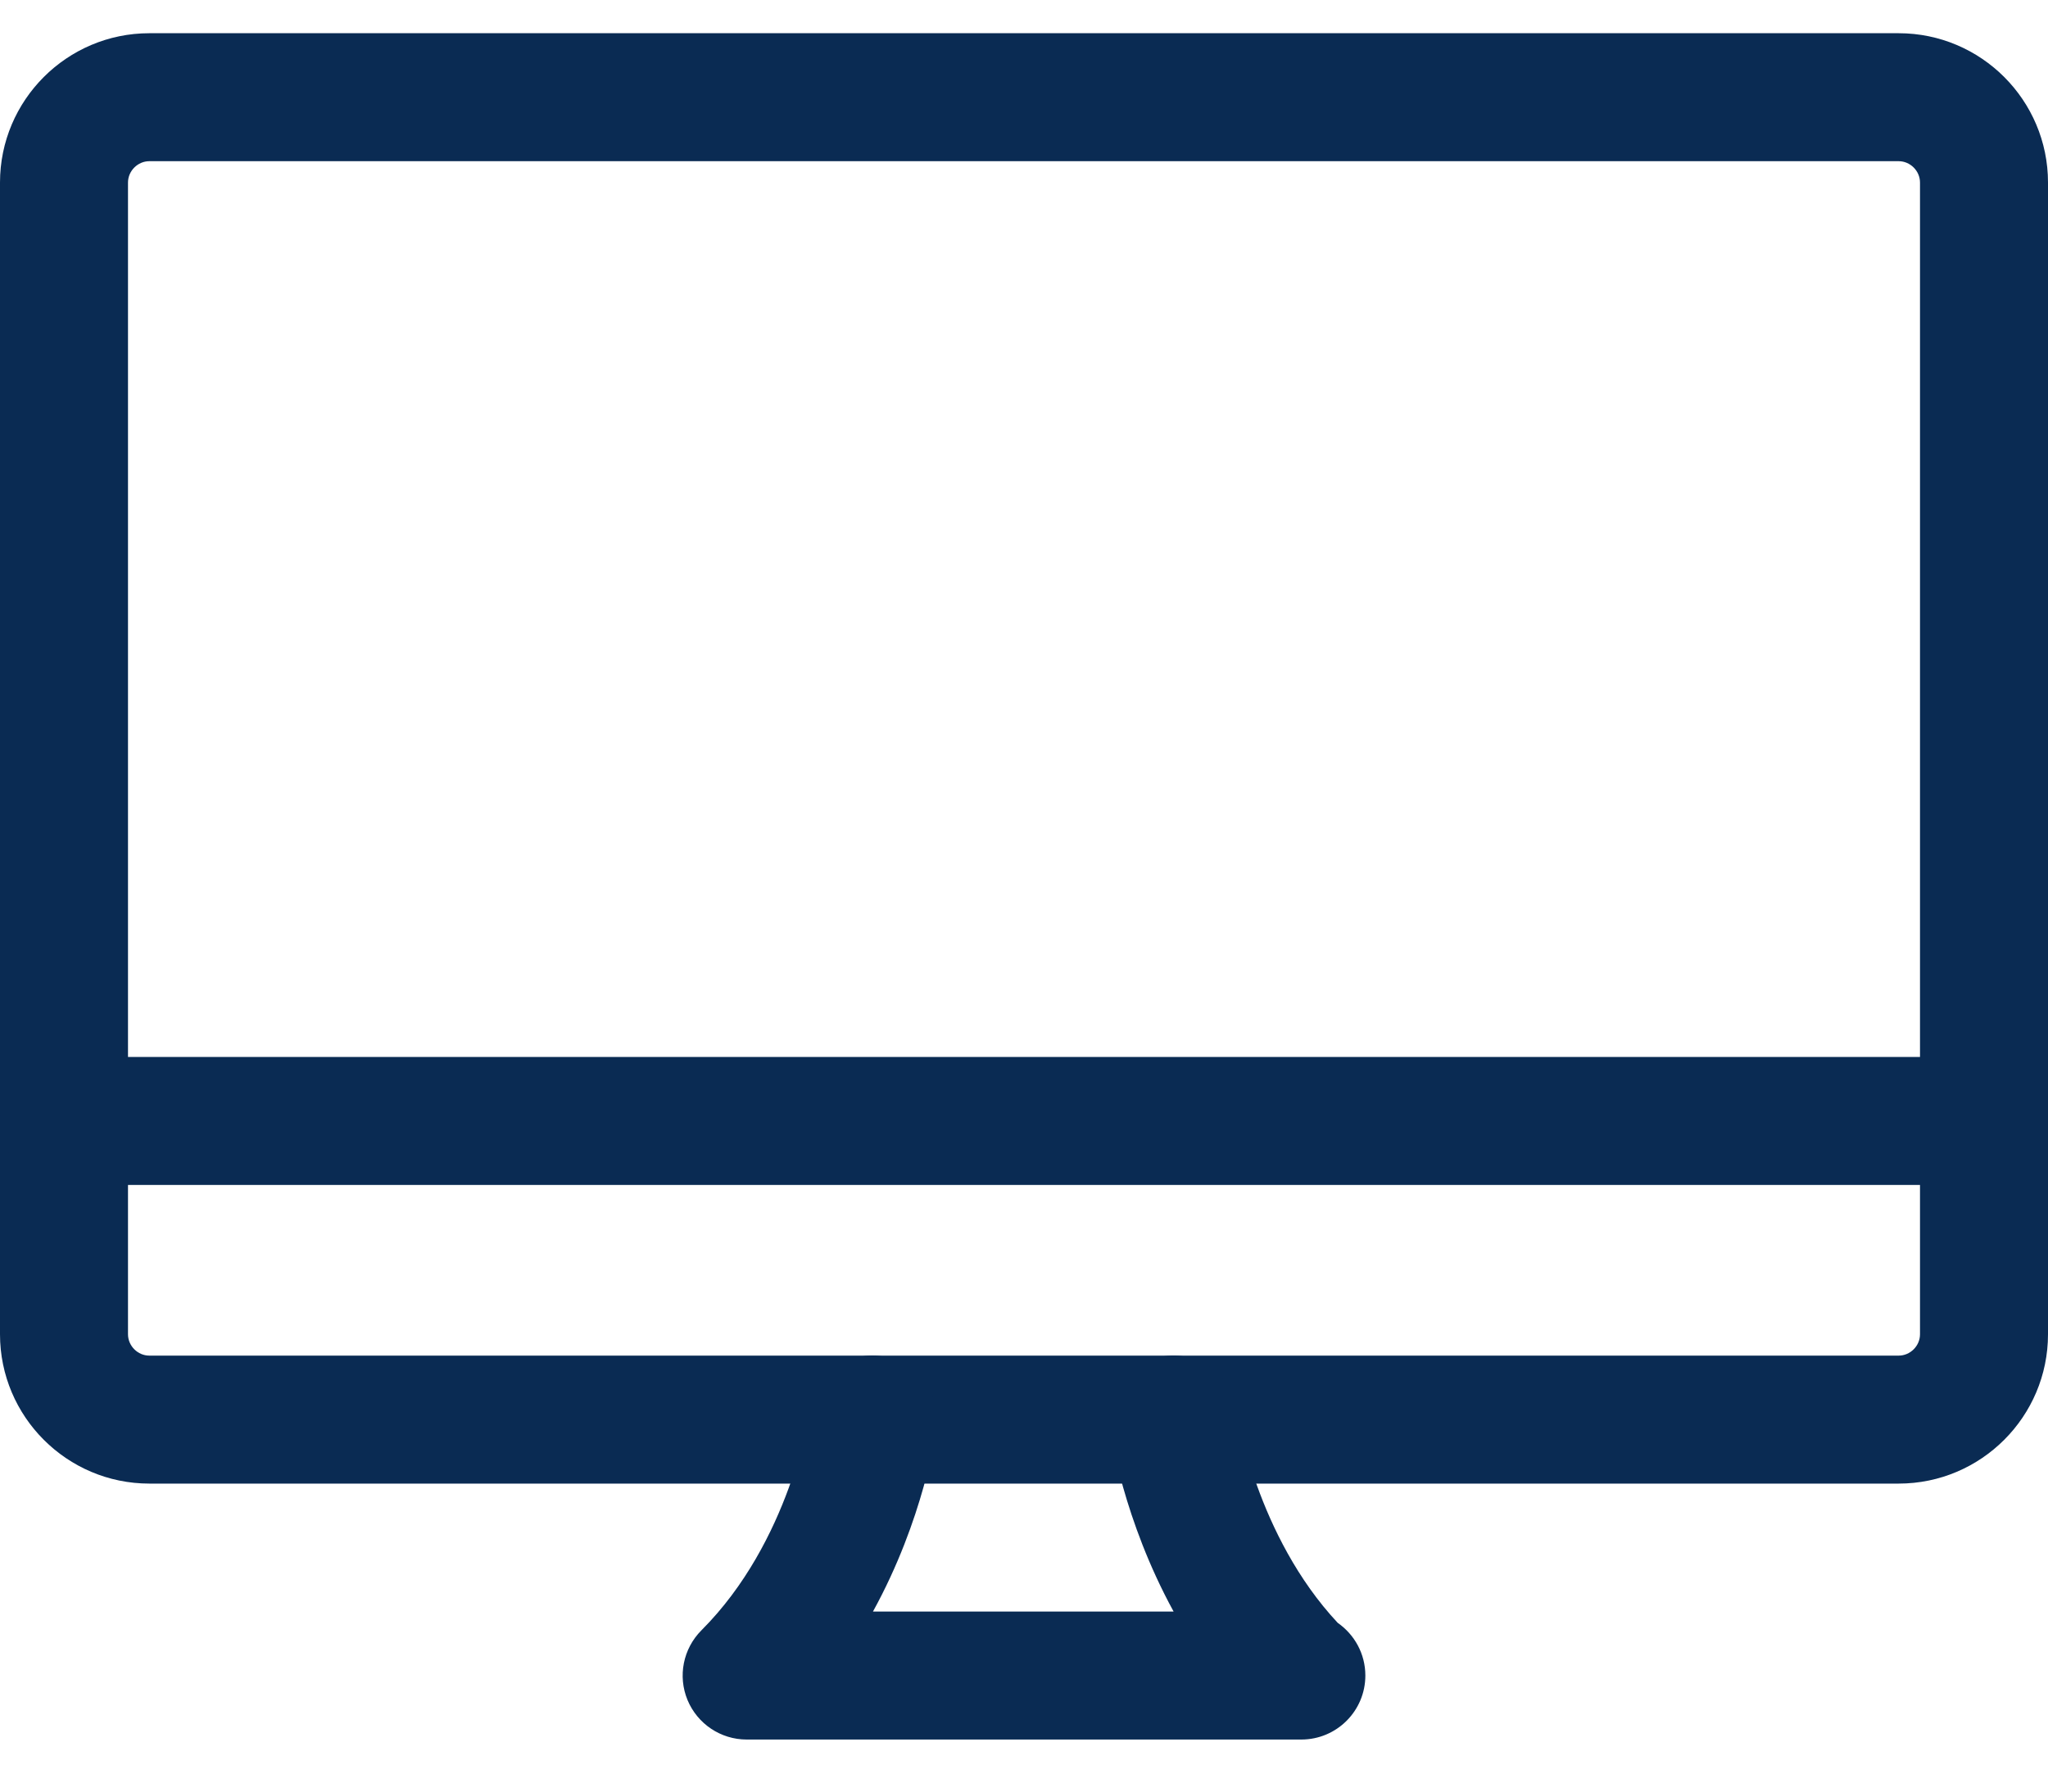 <svg width="40" height="35" viewBox="0 0 40 35" fill="none" xmlns="http://www.w3.org/2000/svg">
<path fill-rule="evenodd" clip-rule="evenodd" d="M2.917 28.983H37.083C38.692 28.983 40 27.674 40 26.066V3.566C40 1.958 38.692 0.649 37.083 0.649H2.917C1.308 0.649 0 1.958 0 3.566V26.066C0 27.674 1.308 28.983 2.917 28.983ZM2.5 3.566C2.5 3.339 2.69 3.149 2.917 3.149H37.083C37.31 3.149 37.5 3.339 37.5 3.566V26.066C37.5 26.293 37.31 26.483 37.083 26.483H2.917C2.69 26.483 2.5 26.293 2.5 26.066V3.566Z" fill="#0A2B53"/>
<path d="M38.75 23.149H1.25C0.56 23.149 0 22.589 0 21.899C0 21.209 0.56 20.649 1.25 20.649H38.75C39.44 20.649 40 21.209 40 21.899C40 22.589 39.44 23.149 38.75 23.149Z" fill="#0A2B53"/>
<path d="M25.417 33.983H14.583C14.078 33.983 13.622 33.678 13.428 33.211C13.235 32.744 13.342 32.208 13.7 31.849C15.435 30.114 15.808 27.594 15.812 27.571C15.902 26.886 16.537 26.393 17.213 26.494C17.898 26.584 18.38 27.213 18.29 27.896C18.277 27.994 18.045 29.673 17.05 31.483H22.922C21.937 29.683 21.692 28.003 21.678 27.904C21.583 27.221 22.06 26.591 22.745 26.494C23.44 26.399 24.058 26.876 24.155 27.559C24.167 27.634 24.542 30.008 26.128 31.704C26.453 31.931 26.667 32.306 26.667 32.733C26.667 33.423 26.107 33.983 25.417 33.983Z" fill="#0A2B53"/>
</svg>
